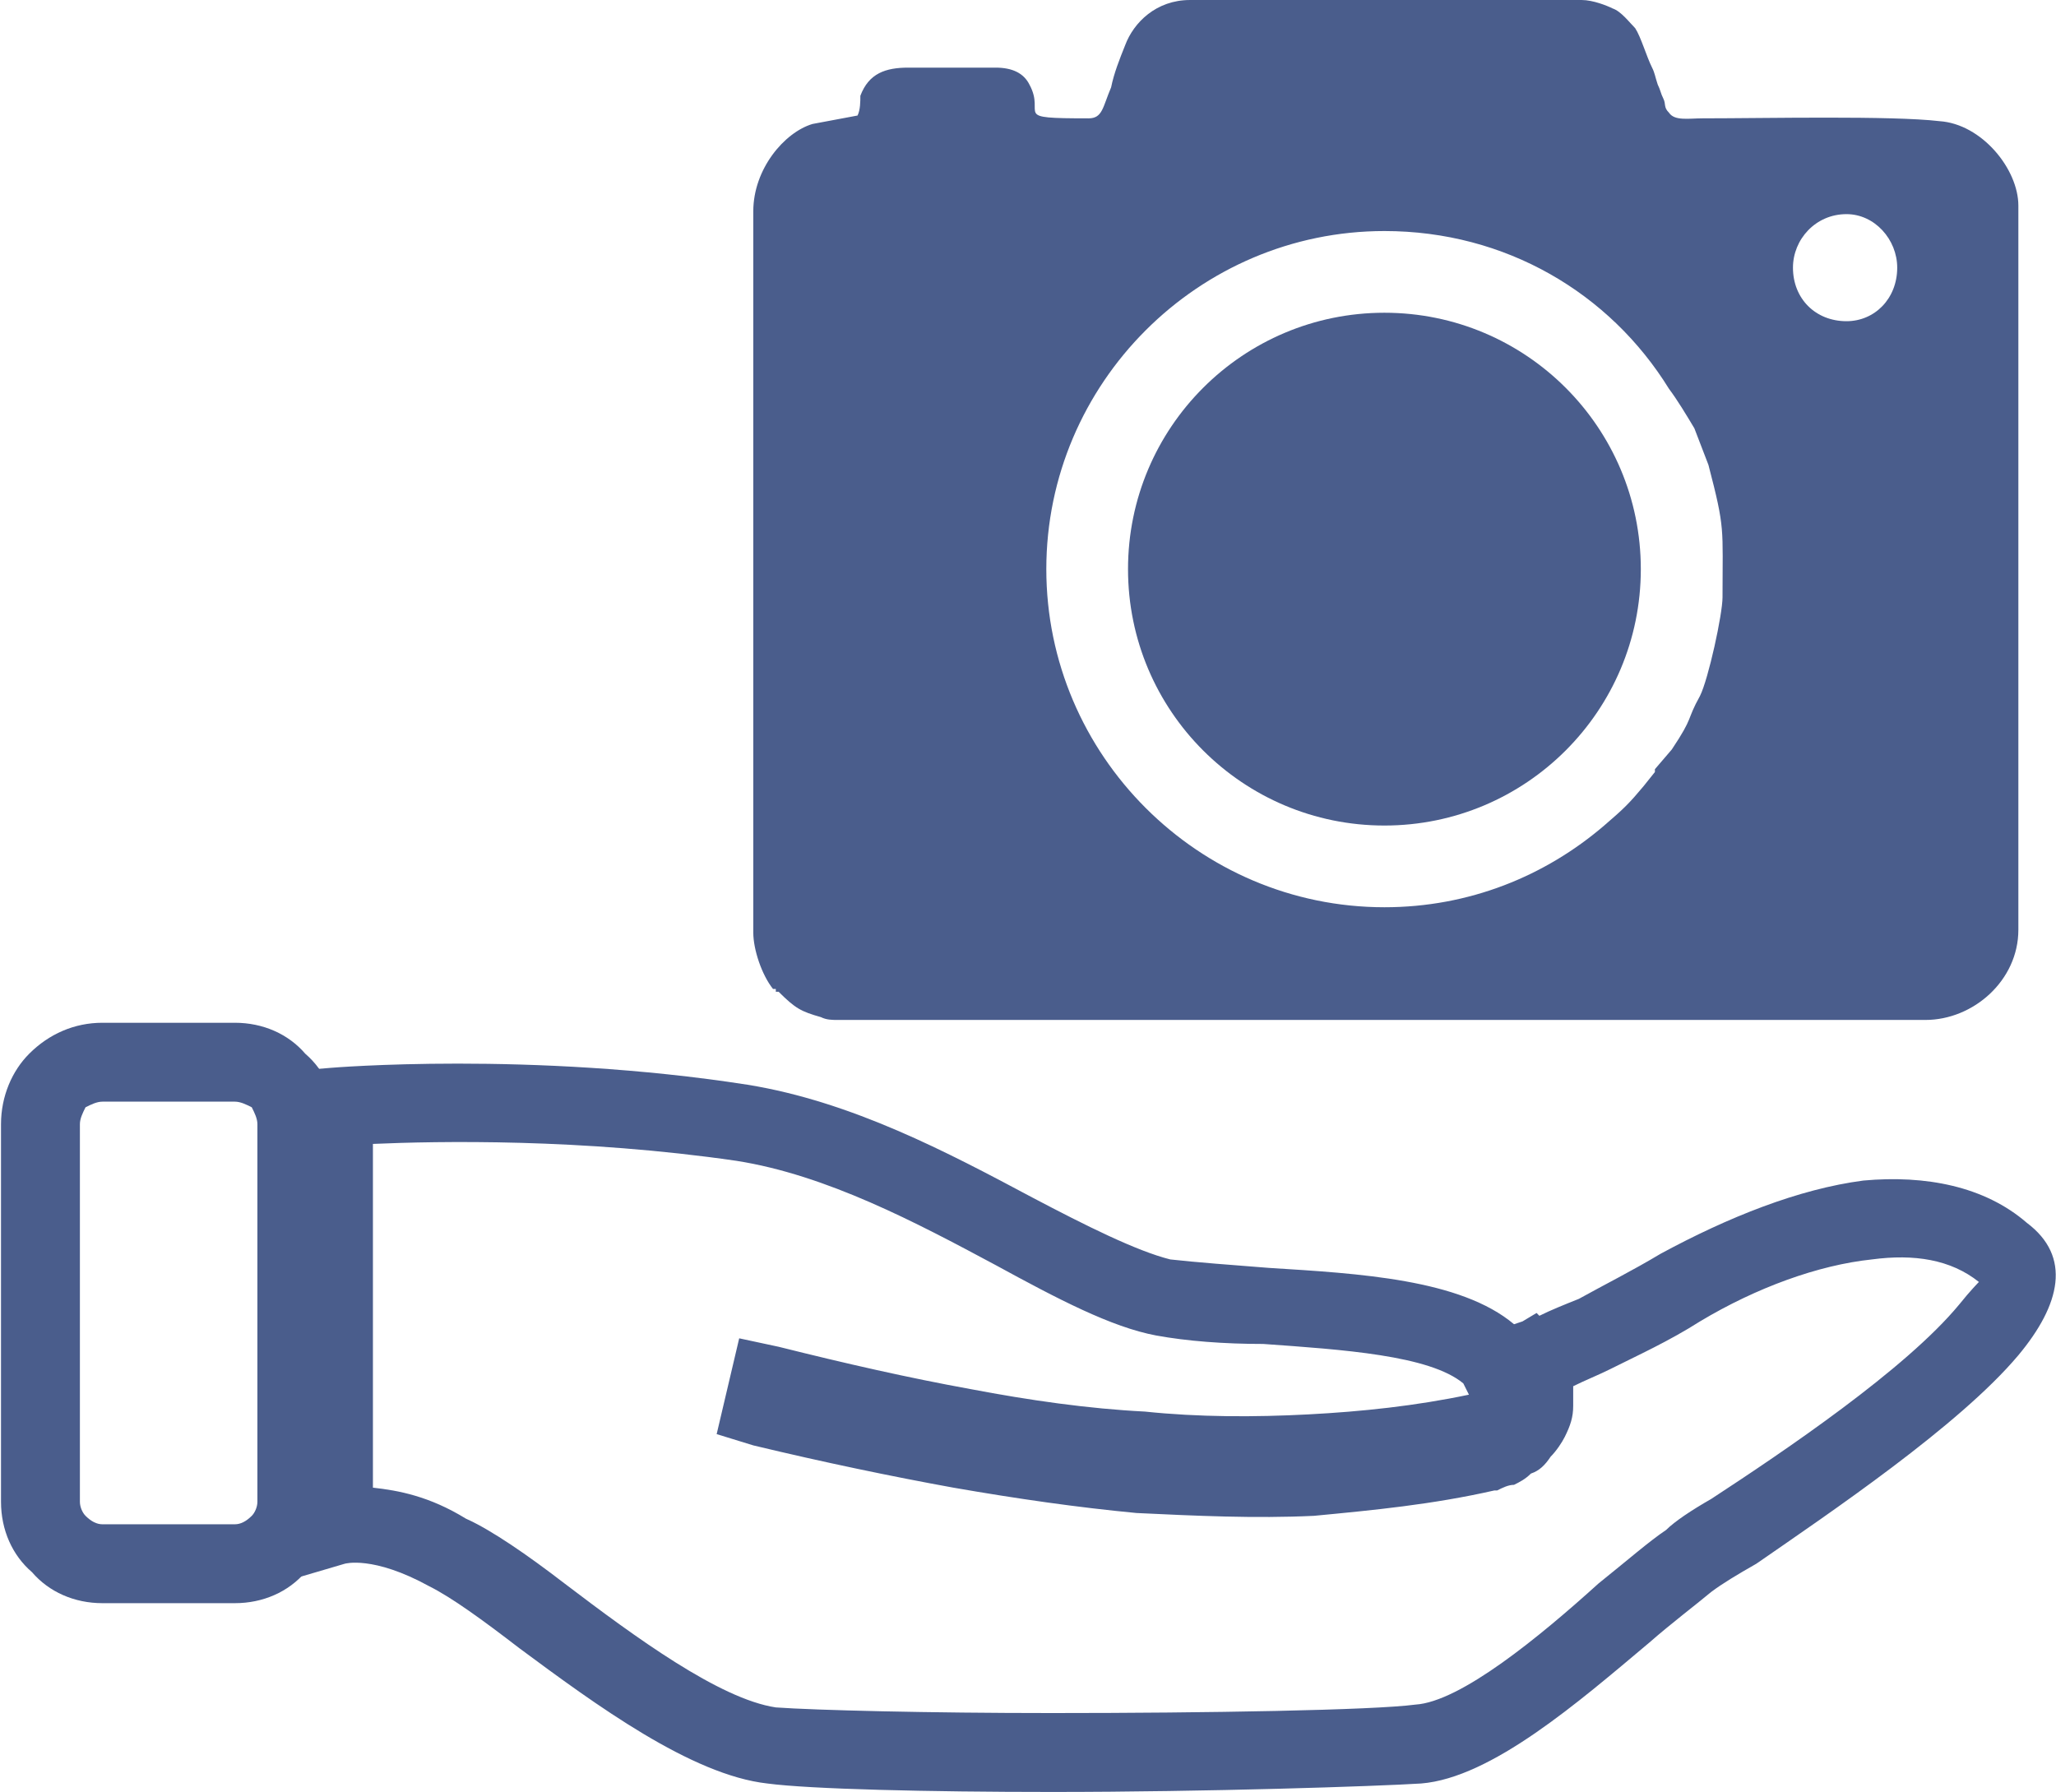 <?xml version="1.0" encoding="UTF-8"?>
<!DOCTYPE svg PUBLIC "-//W3C//DTD SVG 1.1//EN" "http://www.w3.org/Graphics/SVG/1.1/DTD/svg11.dtd">
<!-- Creator: CorelDRAW X8 -->
<svg xmlns="http://www.w3.org/2000/svg" xml:space="preserve" width="34.191mm" height="29.8mm" version="1.1" style="shape-rendering:geometricPrecision; text-rendering:geometricPrecision; image-rendering:optimizeQuality; fill-rule:evenodd; clip-rule:evenodd"
viewBox="0 0 729 636"
 xmlns:xlink="http://www.w3.org/1999/xlink">
 <defs>
  <style type="text/css">
   <![CDATA[
    .fil0 {fill:#4A5D8C;fill-rule:nonzero}
   ]]>
  </style>
 </defs>
 <g id="Vrstva_x0020_1">
  <g id="_842877936">
   <path class="fil0" d="M83 391l-47 0c-2,0 -4,1 -6,2 -1,2 -2,4 -2,6l0 134c0,2 1,4 2,5 2,2 4,3 6,3l47 0c2,0 4,-1 6,-3 1,-1 2,-3 2,-5l0 -134c0,-2 -1,-4 -2,-6 -2,-1 -4,-2 -6,-2zm-47 -28l47 0c10,0 19,4 25,11 7,6 11,15 11,25l0 134c0,10 -4,19 -11,25 -6,7 -15,11 -25,11l-47 0c-10,0 -19,-4 -25,-11 -7,-6 -11,-15 -11,-25l0 -134c0,-10 4,-19 10,-25 7,-7 16,-11 26,-11z"/>
   <path class="fil0" d="M537 470l3 -1 5 -3 1 1c4,-2 9,-4 14,-6 9,-5 19,-10 29,-16l0 0c24,-13 49,-23 72,-26 22,-2 43,2 58,15l0 0c16,12 12,29 -3,47 -21,25 -67,56 -93,74 -7,4 -12,7 -16,10 -6,5 -14,11 -22,18 -25,21 -56,48 -81,50 -16,1 -76,3 -131,3 -44,0 -86,-1 -101,-3 -27,-3 -61,-28 -88,-48 -13,-10 -24,-18 -32,-22 -20,-11 -30,-8 -30,-8l-17 5 0 -180 12 -1c0,0 71,-6 148,6l0 0c37,6 71,24 101,40 19,10 37,19 49,22l0 0c9,1 22,2 35,3 32,2 68,4 87,20zm34 16c-4,2 -9,4 -13,6 0,2 0,5 0,7 0,4 -1,7 -3,11l0 0c-1,2 -3,5 -5,7 -2,3 -4,5 -7,6l0 0c-2,2 -4,3 -6,4 -2,0 -4,1 -6,2l-1 0c-22,5 -43,7 -64,9 -21,1 -42,0 -63,-1 -21,-2 -42,-5 -65,-9 -22,-4 -46,-9 -71,-15l-13 -4 8 -34 14 3c24,6 46,11 68,15 21,4 42,7 62,8 19,2 39,2 58,1 19,-1 38,-3 57,-7l-2 -4c-12,-10 -43,-12 -71,-14 -14,0 -27,-1 -38,-3l0 0c-16,-3 -35,-13 -57,-25 -28,-15 -60,-32 -92,-37l0 0c-55,-8 -106,-7 -129,-6l0 122c9,1 20,3 33,11 9,4 22,13 35,23 25,19 55,41 75,44 14,1 54,2 98,2 55,0 114,-1 129,-3 16,-1 44,-24 65,-43 10,-8 18,-15 24,-19 3,-3 9,-7 16,-11 26,-17 69,-46 88,-69 4,-5 7,-8 7,-8l0 0c-10,-8 -23,-10 -38,-8 -19,2 -41,10 -61,22 -11,7 -22,12 -32,17z"/>
  </g>
  <g id="_842904976">
   <path class="fil0" d="M592 138c3,4 6,9 9,14l5 13c6,23 5,22 5,47 0,6 -5,29 -8,35 -5,9 -2,7 -10,19l-6 7c0,1 0,1 0,1l-4 5c-5,6 -7,8 -14,14l0 0c-21,18 -48,29 -78,29 -66,0 -120,-54 -120,-120 0,-66 54,-120 120,-120 43,0 80,22 101,56zm63 -62c10,0 18,9 18,19 0,11 -8,19 -18,19 -11,0 -19,-8 -19,-19 0,-10 8,-19 19,-19zm-388 255c0,6 3,15 7,20 1,0 1,0 1,0 0,0 0,0 0,1 0,0 0,0 1,0 6,6 8,7 15,9 2,1 4,1 6,1l386 0c17,0 33,-14 33,-32l0 -257c0,-13 -13,-29 -28,-30 -17,-2 -62,-1 -84,-1 -5,0 -10,1 -12,-2 -2,-2 -1,-3 -2,-5 -1,-2 -1,-3 -2,-5 -1,-3 -1,-4 -2,-6 -2,-4 -4,-11 -6,-14 -2,-2 -5,-6 -8,-7 -2,-1 -7,-3 -11,-3l-139 0c-12,0 -20,8 -23,16 -2,5 -4,10 -5,15 -3,7 -3,11 -8,11 -28,0 -15,-1 -21,-12 -2,-4 -6,-6 -12,-6l-31 0c-8,0 -14,2 -17,10 0,2 0,5 -1,7l-16 3c-10,3 -21,16 -21,31l0 256z"/>
   <circle class="fil0" cx="491" cy="202" r="91"/>
  </g>
 </g>
</svg>
